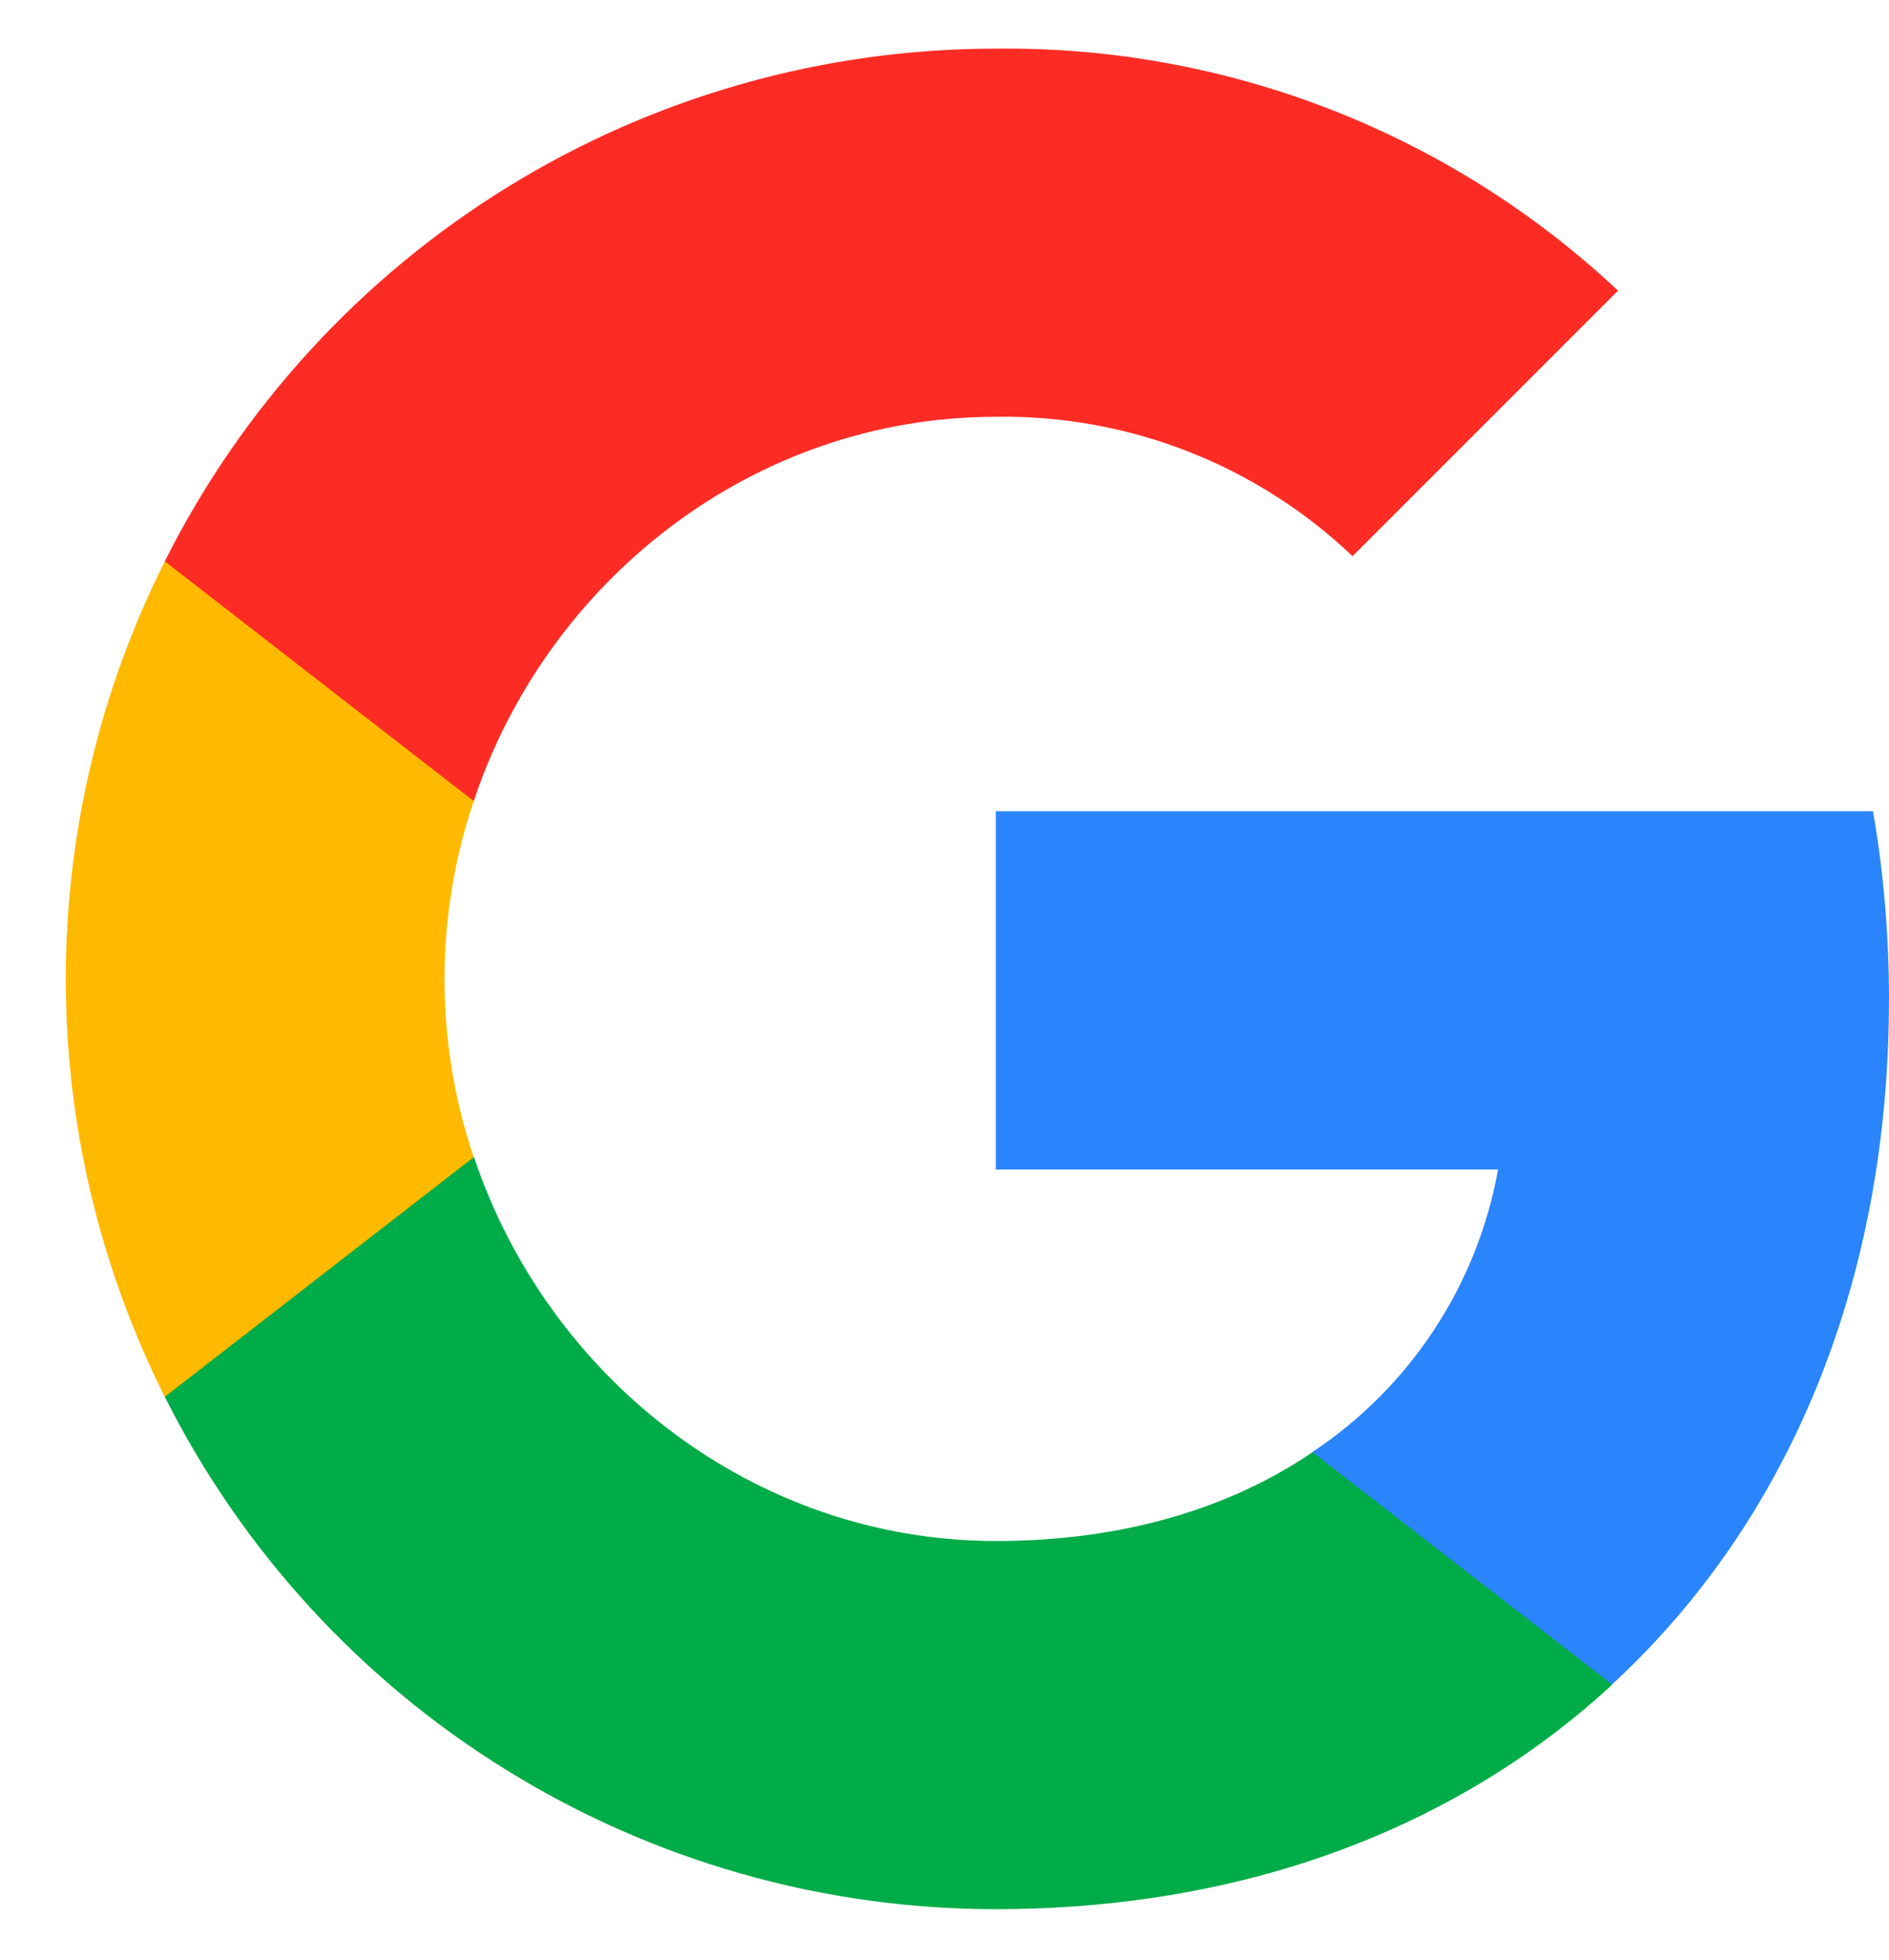 <svg width="27" height="28" viewBox="0 0 27 28" fill="none" xmlns="http://www.w3.org/2000/svg">
<path d="M27 14.291C27 13.389 26.927 12.479 26.771 11.591H14.233V16.71H21.412C21.265 17.528 20.954 18.307 20.497 19.001C20.041 19.695 19.448 20.29 18.756 20.749V24.069H23.039C25.553 21.754 26.999 18.335 26.999 14.291H27Z" fill="#2A84FC"/>
<path d="M14.233 27.278C17.817 27.278 20.841 26.102 23.044 24.07L18.76 20.749C17.569 21.559 16.031 22.018 14.237 22.018C10.771 22.018 7.829 19.68 6.775 16.534H2.355V19.957C3.462 22.158 5.159 24.009 7.256 25.301C9.354 26.594 11.769 27.279 14.233 27.278Z" fill="#00AC47"/>
<path d="M6.771 16.534C6.214 14.883 6.214 13.096 6.771 11.445V8.021H2.355C1.425 9.873 0.94 11.917 0.94 13.989C0.94 16.062 1.425 18.106 2.355 19.958L6.771 16.534Z" fill="#FFBA00"/>
<path d="M14.233 5.955C16.128 5.925 17.96 6.64 19.332 7.947L23.127 4.153C20.72 1.895 17.533 0.656 14.233 0.695C11.769 0.695 9.353 1.379 7.255 2.673C5.158 3.966 3.461 5.817 2.355 8.02L6.771 11.446C7.82 8.296 10.765 5.955 14.233 5.955Z" fill="#FC2C25"/>
</svg>
